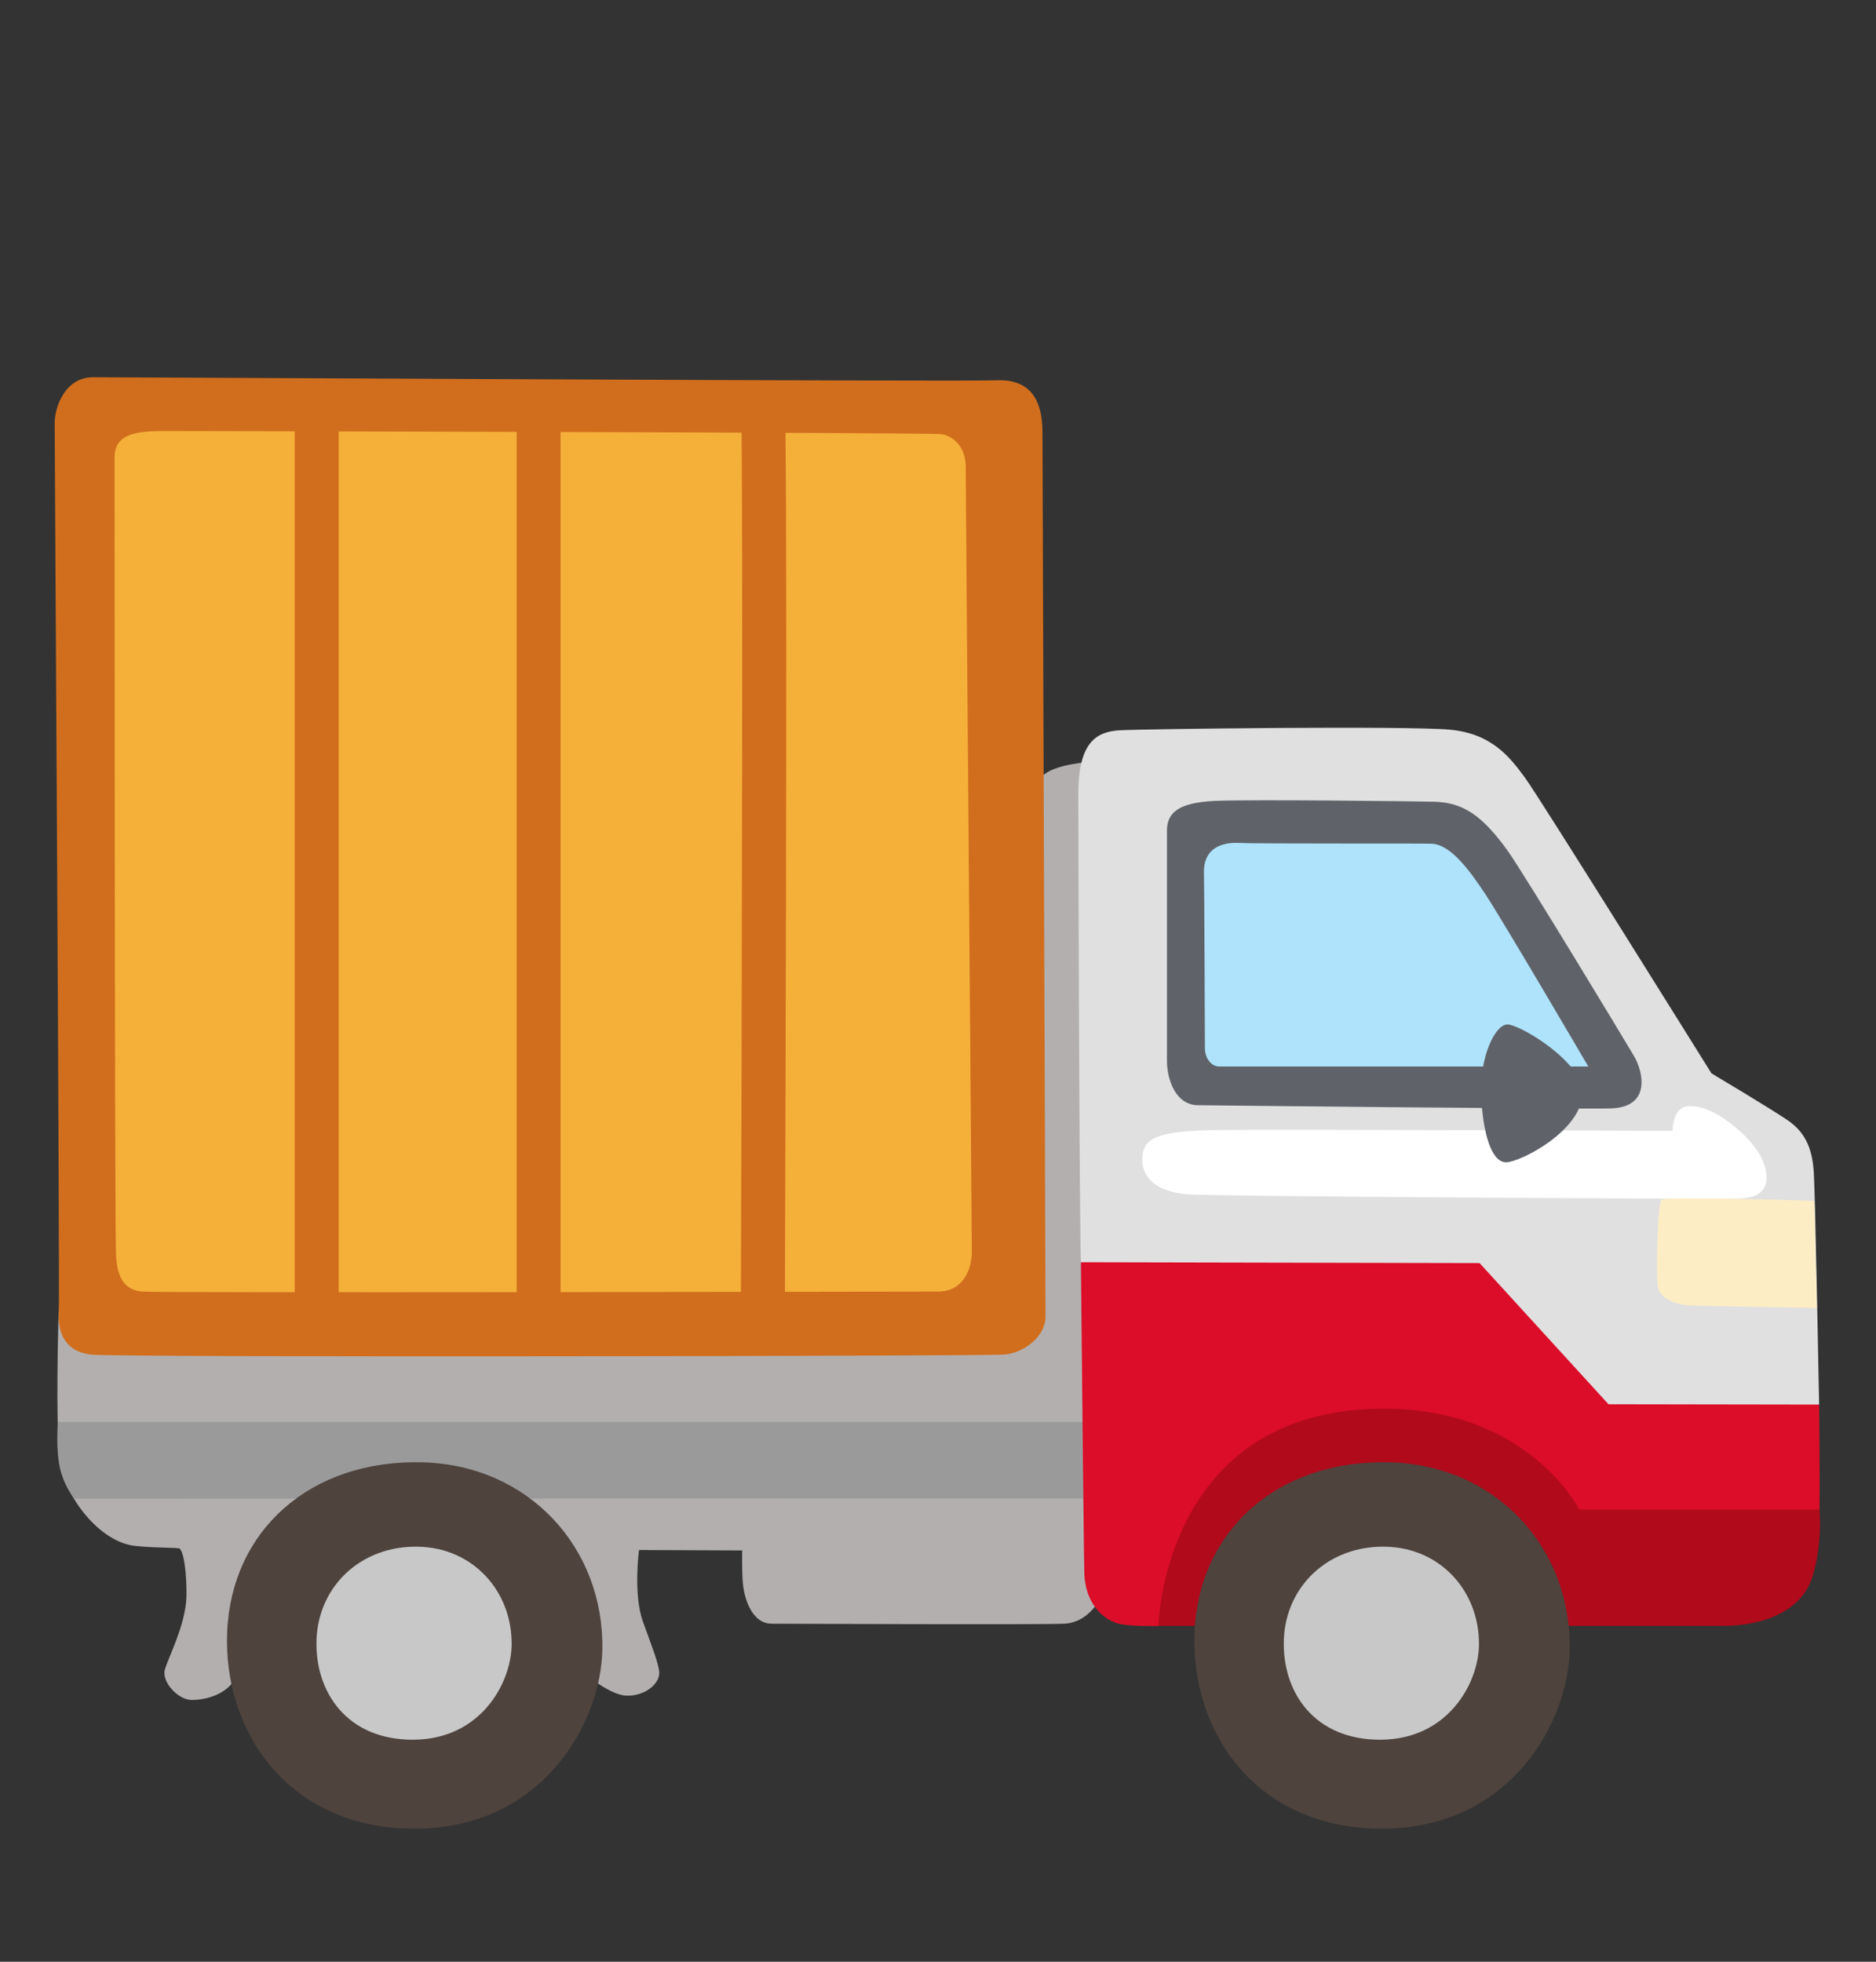 <svg width="22" height="23" viewBox="0 0 22 23" fill="none" xmlns="http://www.w3.org/2000/svg">
<rect x="0" y="0" width="22" height="23" fill="#333333" stroke="none"/>
<path d="M12.033 9.387C12.033 9.387 12.124 9.124 12.322 9.033C12.518 8.941 12.846 8.928 12.846 8.928L13.396 15.433L12.949 18.644C12.949 18.644 12.818 19.024 12.476 19.037C12.136 19.051 9.302 19.037 9.052 19.037C8.803 19.037 8.724 18.709 8.712 18.565C8.698 18.42 8.704 18.178 8.704 18.178L7.494 18.173C7.494 18.173 7.423 18.689 7.54 19.013C7.641 19.295 7.732 19.52 7.731 19.617C7.729 19.754 7.547 19.892 7.337 19.88C7.127 19.866 6.813 19.591 6.603 19.421C6.394 19.25 3.032 19.29 3.032 19.29C3.032 19.29 2.87 19.589 2.69 19.77C2.581 19.878 2.406 19.931 2.248 19.931C2.09 19.931 1.894 19.721 1.933 19.577C1.973 19.433 2.152 19.101 2.183 18.778C2.196 18.632 2.179 18.224 2.107 18.157C2.09 18.142 1.829 18.151 1.585 18.125C1.169 18.082 0.753 17.544 0.701 17.125C0.648 16.705 0.687 15.38 0.687 15.38L12.033 9.387Z" fill="#B3AFAF"/>
<path d="M13.059 16.671H0.679C0.679 16.671 0.65 17.018 0.71 17.241C0.742 17.36 0.796 17.471 0.87 17.57L12.989 17.568L13.059 16.671Z" fill="#9A9A9A"/>
<path d="M17.402 16.109L20.023 16.92L21.333 16.468C21.333 16.468 21.287 14.003 21.271 13.754C21.256 13.505 21.194 13.287 20.958 13.13C20.725 12.974 20.07 12.584 20.07 12.584C20.07 12.584 18.057 9.354 17.885 9.12C17.713 8.887 17.502 8.601 17.002 8.555C16.502 8.508 13.415 8.546 13.135 8.562C12.854 8.577 12.645 8.704 12.645 9.313C12.645 9.921 12.66 14.565 12.676 14.799C12.691 15.033 13.862 15.89 13.862 15.89L17.402 16.109Z" fill="#E0E0E0"/>
<path d="M13.587 19.063C13.587 19.063 13.336 19.07 13.162 19.046C12.989 19.022 12.727 18.848 12.716 18.438C12.709 18.194 12.676 14.799 12.676 14.799L17.351 14.809L18.863 16.464L21.333 16.468C21.333 16.468 21.344 17.439 21.337 17.698C21.33 17.96 19.986 18.529 19.986 18.529L13.587 19.063Z" fill="#DC0D28"/>
<path d="M21.337 17.699H18.521C18.521 17.699 17.918 16.495 16.184 16.516C13.637 16.547 13.585 19.062 13.585 19.062H20.22C20.593 19.062 21.125 18.938 21.261 18.467C21.376 18.072 21.337 17.699 21.337 17.699Z" fill="#B10A1B"/>
<path d="M19.613 13.259C19.613 13.259 19.613 12.979 19.797 12.969C19.981 12.958 20.183 13.073 20.367 13.23C20.562 13.395 20.658 13.544 20.696 13.675C20.754 13.869 20.706 14.043 20.405 14.051C20.037 14.063 14.197 14.026 13.927 14.003C13.589 13.974 13.386 13.83 13.396 13.577C13.405 13.335 13.58 13.257 14.305 13.249C15.031 13.24 19.613 13.259 19.613 13.259Z" fill="white"/>
<path d="M21.278 14.079C21.278 14.079 19.523 14.024 19.485 14.067C19.432 14.13 19.422 14.959 19.441 15.084C19.46 15.21 19.625 15.298 19.828 15.306C20.03 15.315 21.307 15.335 21.307 15.335L21.278 14.079Z" fill="#FDEDC5"/>
<path d="M14.053 12.958C13.781 12.958 13.685 12.649 13.685 12.436V9.739C13.685 9.526 13.821 9.411 14.245 9.39C14.671 9.371 16.614 9.394 16.827 9.4C17.155 9.411 17.378 9.555 17.678 9.971C17.872 10.241 19.07 12.224 19.166 12.388C19.262 12.553 19.379 12.988 18.876 12.996C18.355 13.006 14.053 12.958 14.053 12.958Z" fill="#5F6369"/>
<path d="M18.626 12.504H14.295C14.207 12.504 14.13 12.408 14.13 12.291C14.13 12.174 14.123 10.349 14.119 10.241C14.109 9.942 14.332 9.873 14.525 9.883C14.719 9.894 16.675 9.887 16.79 9.892C17.012 9.902 17.232 10.2 17.425 10.493C17.657 10.849 18.626 12.504 18.626 12.504Z" fill="#AFE3FB"/>
<path d="M18.559 12.824C18.54 13.259 17.844 13.617 17.669 13.627C17.495 13.637 17.389 13.299 17.37 12.843C17.351 12.388 17.533 12.011 17.679 12.011C17.823 12.011 18.575 12.456 18.559 12.824Z" fill="#5F6369"/>
<path d="M18.408 19.337C18.394 20.196 17.71 21.432 16.221 21.44C14.733 21.449 13.96 20.308 14.008 19.137C14.056 17.948 14.979 17.107 16.307 17.145C17.55 17.183 18.427 18.149 18.408 19.337Z" fill="#4E433D"/>
<path d="M17.344 19.287C17.337 19.739 16.978 20.392 16.194 20.397C15.41 20.402 15.032 19.835 15.056 19.218C15.082 18.591 15.582 18.123 16.239 18.134C16.892 18.142 17.352 18.659 17.344 19.287Z" fill="#C8C8C8"/>
<path d="M7.064 19.337C7.05 20.196 6.366 21.432 4.878 21.44C3.389 21.449 2.616 20.308 2.664 19.137C2.712 17.948 3.635 17.107 4.964 17.145C6.206 17.183 7.083 18.149 7.064 19.337Z" fill="#4E433D"/>
<path d="M6 19.287C5.993 19.739 5.634 20.392 4.85 20.397C4.068 20.402 3.688 19.835 3.712 19.218C3.738 18.591 4.238 18.123 4.895 18.134C5.548 18.142 6.009 18.659 6 19.287Z" fill="#C8C8C8"/>
<path d="M12.225 5.071C12.225 4.621 12.028 4.44 11.667 4.459C11.306 4.476 1.414 4.423 1.091 4.423C0.768 4.423 0.641 4.765 0.641 4.963C0.641 5.16 0.703 15.188 0.689 15.382C0.677 15.576 0.73 15.846 1.072 15.882C1.414 15.918 11.559 15.899 11.775 15.882C11.992 15.865 12.261 15.684 12.261 15.432C12.261 15.177 12.225 5.305 12.225 5.071Z" fill="#D16E1D"/>
<path d="M11.325 5.466C11.325 5.7 11.397 14.457 11.397 14.674C11.397 14.89 11.289 15.143 11 15.143C10.711 15.143 1.848 15.16 1.667 15.143C1.487 15.126 1.379 15.017 1.361 14.729C1.344 14.44 1.344 5.648 1.344 5.36C1.344 5.071 1.633 5.054 1.939 5.054C2.245 5.054 10.911 5.071 11.038 5.09C11.164 5.105 11.325 5.232 11.325 5.466Z" fill="#F5B03A"/>
<path d="M9.204 15.449C9.214 12.278 9.237 4.882 9.2 4.681L8.946 4.727L8.69 4.758C8.714 5.042 8.702 11.305 8.688 15.447L9.204 15.449ZM6.574 4.71H6.059V15.466H6.574V4.71ZM3.972 4.719H3.456V15.421H3.972V4.719Z" fill="#D16E1D"/>
</svg>
